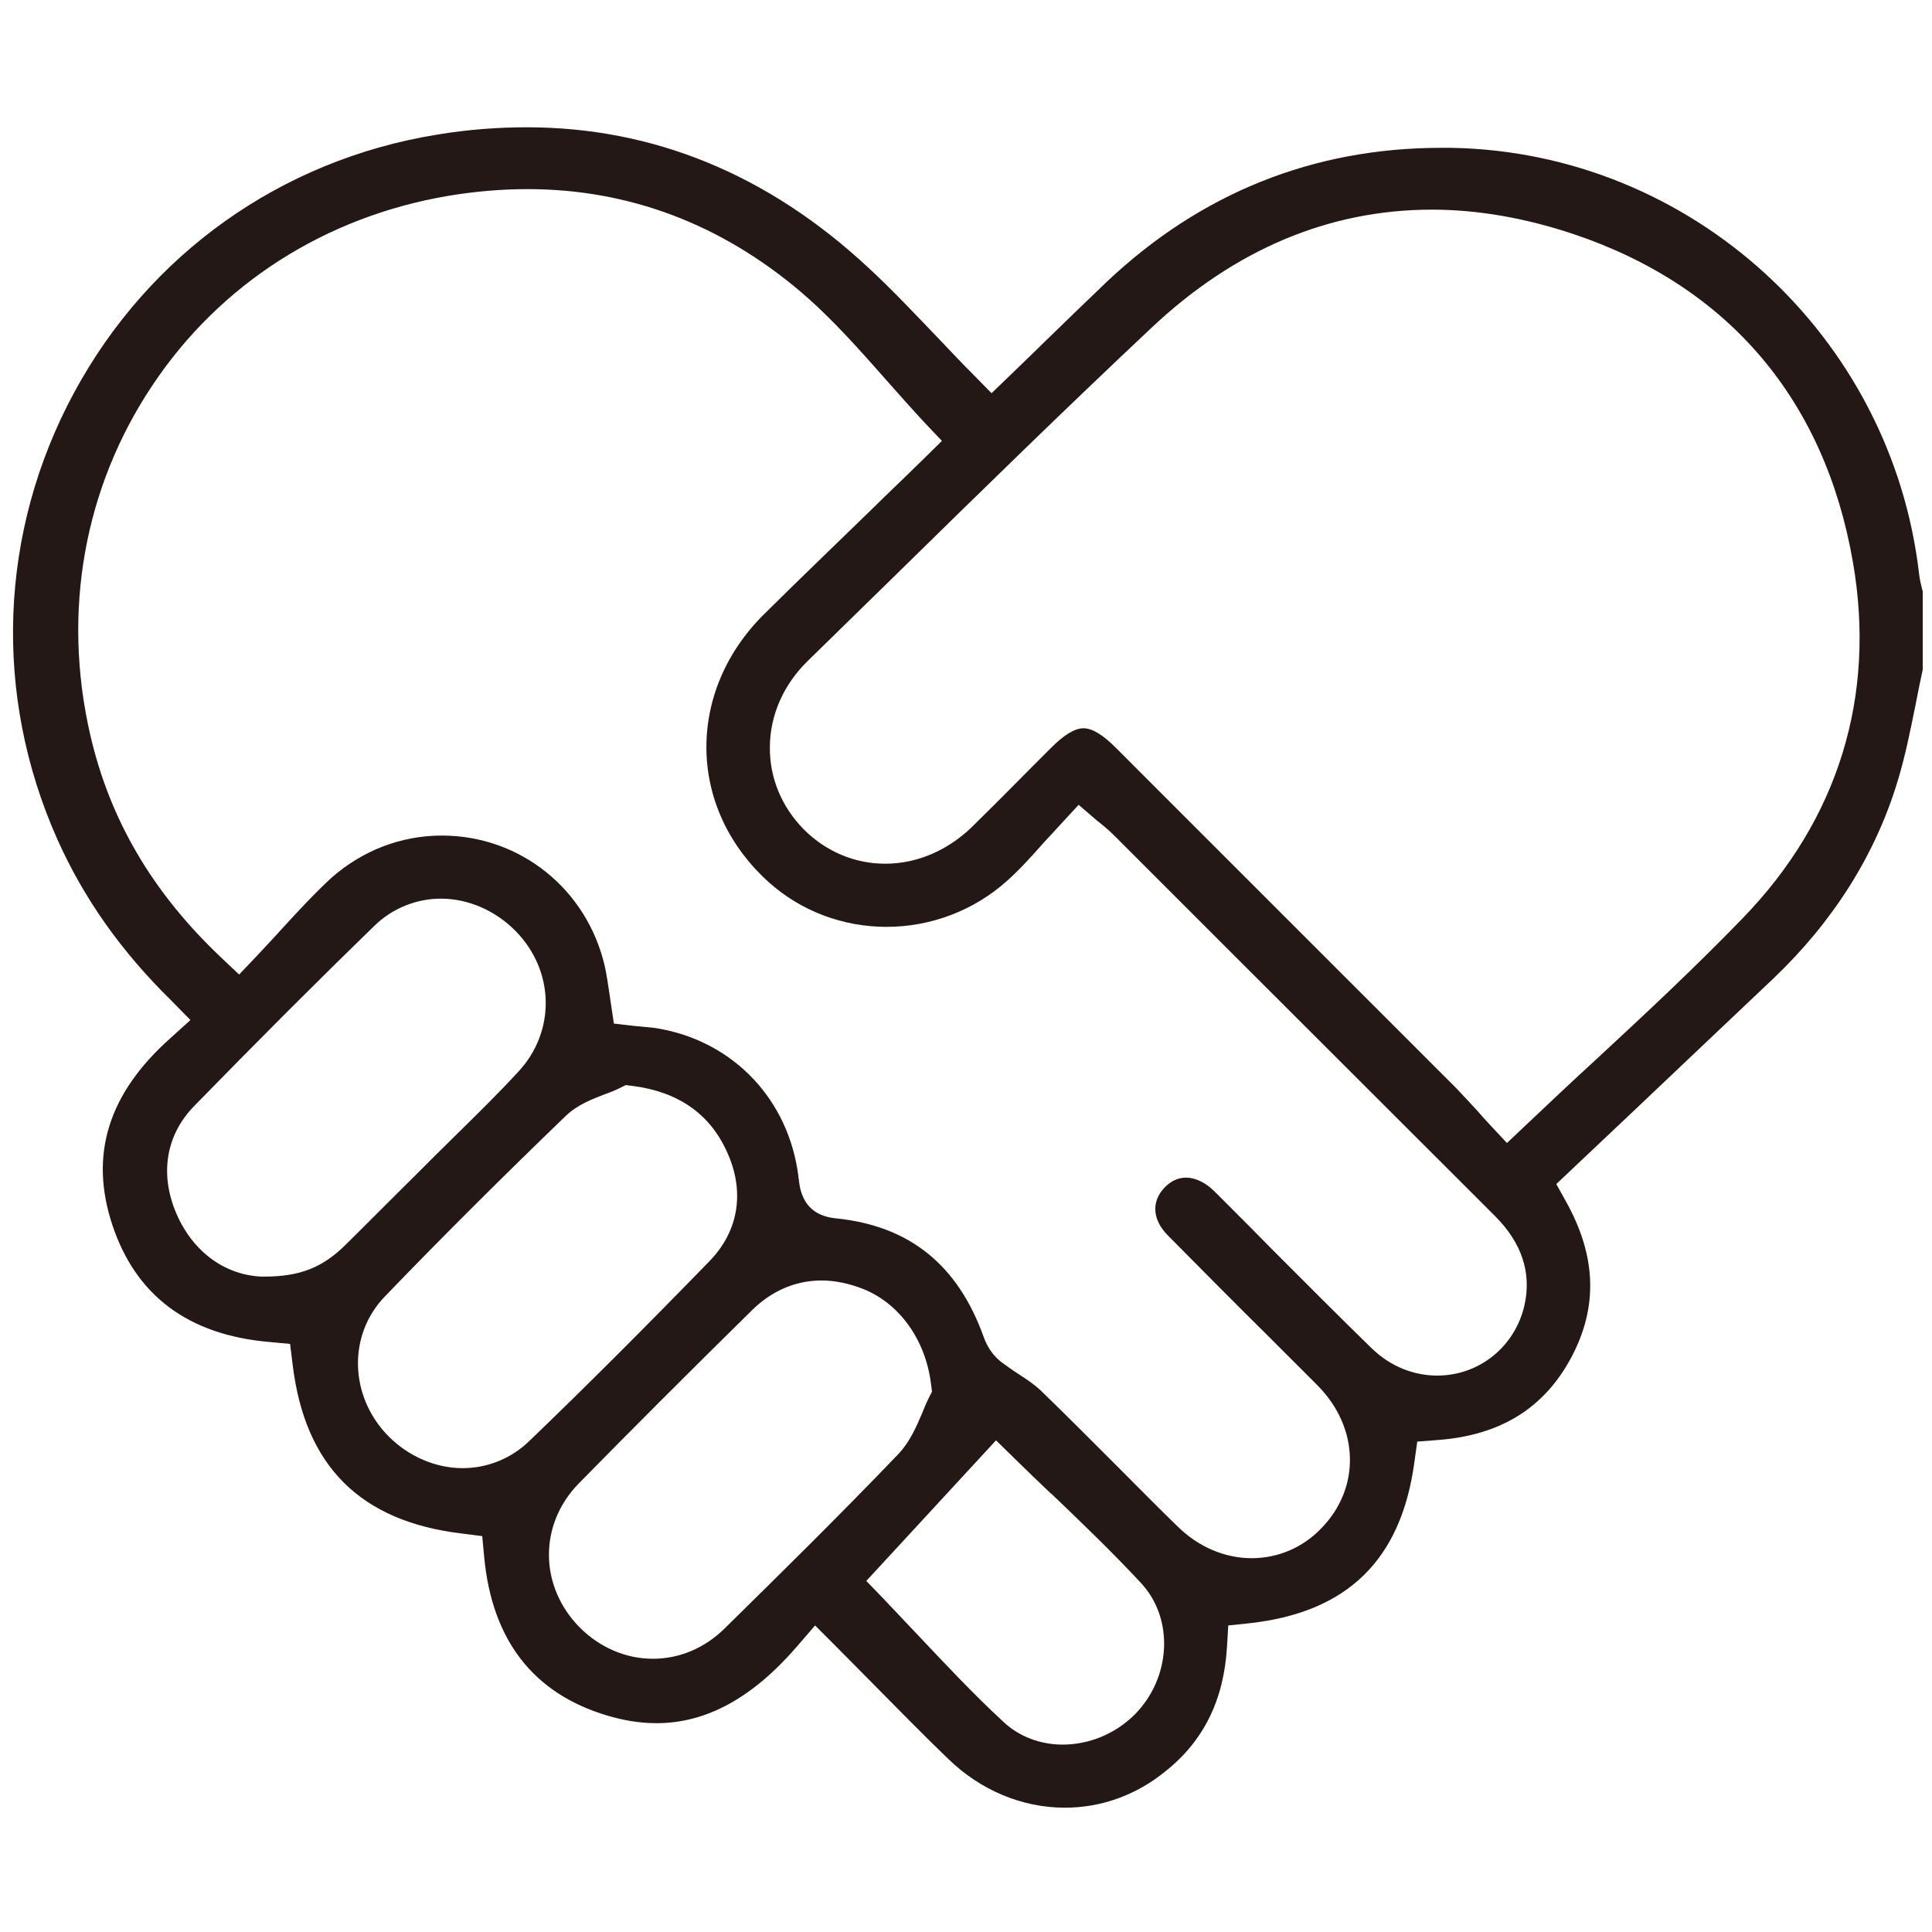 <svg width="35" height="35" viewBox="0 0 35 35" fill="none" xmlns="http://www.w3.org/2000/svg">
<g clip-path="url(#clip0_2022_9497)">
<path d="M19.292 32.748C18.52 32.748 17.766 32.435 17.18 31.866C16.71 31.414 16.263 30.955 15.781 30.468L15.752 30.439C15.543 30.23 15.334 30.015 15.12 29.801L14.766 29.447L14.441 29.824C13.634 30.758 12.798 31.217 11.893 31.217C11.603 31.217 11.301 31.17 10.994 31.077C9.659 30.677 8.91 29.708 8.771 28.199L8.736 27.828L8.365 27.781C6.525 27.561 5.522 26.557 5.301 24.717L5.255 24.346L4.877 24.311C3.409 24.183 2.458 23.47 2.034 22.187C1.616 20.922 1.959 19.814 3.084 18.81L3.45 18.479L3.108 18.131C2.191 17.232 1.518 16.274 1.042 15.212C-0.13 12.589 -0.02 9.635 1.343 7.111C2.701 4.599 5.092 2.898 7.912 2.44C8.464 2.347 9.015 2.306 9.543 2.306C11.835 2.306 13.913 3.159 15.723 4.842C16.17 5.254 16.582 5.695 17.023 6.154C17.226 6.368 17.429 6.583 17.638 6.792L17.963 7.123L18.294 6.804C18.474 6.63 18.648 6.461 18.822 6.293L18.868 6.247C19.274 5.852 19.657 5.481 20.046 5.109C21.752 3.496 23.795 2.678 26.11 2.678C26.168 2.678 26.232 2.678 26.29 2.678C30.631 2.753 34.275 6.084 34.768 10.413C34.78 10.512 34.803 10.599 34.821 10.674L34.832 10.709V12.131C34.786 12.34 34.745 12.549 34.705 12.752C34.606 13.245 34.513 13.709 34.374 14.162C33.968 15.496 33.207 16.698 32.122 17.731C31.275 18.531 30.428 19.338 29.575 20.145L28.194 21.45L28.368 21.764C28.919 22.75 28.954 23.673 28.466 24.59C27.973 25.512 27.184 26 26.052 26.087L25.675 26.116L25.623 26.487C25.385 28.257 24.41 29.209 22.64 29.406L22.251 29.447L22.228 29.835C22.17 30.799 21.805 31.541 21.108 32.093C20.58 32.522 19.948 32.748 19.292 32.748ZM15.694 28.64L15.996 28.953C16.205 29.174 16.414 29.394 16.623 29.615C17.122 30.143 17.632 30.689 18.178 31.193C18.462 31.46 18.845 31.605 19.251 31.605C19.733 31.605 20.209 31.408 20.557 31.06C21.218 30.392 21.271 29.325 20.673 28.681C20.145 28.112 19.588 27.578 19.048 27.062L19.037 27.056C18.816 26.847 18.601 26.638 18.387 26.429L18.044 26.093L15.694 28.64ZM14.882 23.197C14.417 23.197 13.982 23.383 13.628 23.731C12.473 24.868 11.446 25.895 10.489 26.87C9.758 27.613 9.764 28.733 10.501 29.482C10.866 29.847 11.336 30.05 11.829 30.05C12.305 30.05 12.758 29.859 13.112 29.516C14.127 28.518 15.218 27.445 16.274 26.342C16.483 26.122 16.599 25.849 16.704 25.605C16.744 25.506 16.779 25.419 16.82 25.338L16.884 25.21L16.866 25.071C16.768 24.27 16.292 23.609 15.63 23.348C15.375 23.249 15.125 23.197 14.882 23.197ZM8.005 15.137C9.427 15.137 10.64 16.112 10.959 17.516C10.988 17.655 11.011 17.8 11.034 17.957C11.046 18.038 11.058 18.114 11.069 18.195L11.121 18.543L11.475 18.584C11.539 18.589 11.597 18.595 11.655 18.601C11.765 18.613 11.858 18.618 11.945 18.636C13.303 18.88 14.29 19.93 14.464 21.311C14.464 21.323 14.464 21.34 14.47 21.352C14.505 21.793 14.731 22.03 15.137 22.071C16.477 22.205 17.354 22.913 17.824 24.23C17.888 24.41 18.004 24.572 18.143 24.677C18.253 24.758 18.358 24.833 18.468 24.903C18.613 24.996 18.746 25.089 18.851 25.187C19.332 25.652 19.808 26.133 20.273 26.597C20.621 26.946 20.975 27.305 21.334 27.654C21.712 28.025 22.188 28.228 22.675 28.228C23.151 28.228 23.604 28.037 23.94 27.683C24.648 26.957 24.625 25.872 23.882 25.112C23.818 25.048 23.754 24.984 23.691 24.92L22.884 24.114C22.344 23.58 21.741 22.971 21.16 22.384C20.876 22.1 20.853 21.769 21.097 21.514C21.207 21.398 21.34 21.334 21.485 21.334C21.648 21.334 21.828 21.415 21.99 21.572C22.048 21.63 22.106 21.688 22.164 21.746L22.251 21.833C22.512 22.094 22.774 22.355 23.029 22.617C23.627 23.214 24.242 23.835 24.857 24.433C25.182 24.746 25.6 24.92 26.035 24.92C26.801 24.92 27.451 24.392 27.619 23.638C27.747 23.052 27.567 22.512 27.079 22.025C25.547 20.493 24.01 18.961 22.478 17.429C21.712 16.663 20.951 15.903 20.186 15.137C20.128 15.079 20.07 15.026 20 14.968C19.965 14.939 19.924 14.905 19.878 14.87L19.541 14.58L19.24 14.905C19.129 15.026 19.019 15.148 18.909 15.264C18.688 15.514 18.48 15.746 18.253 15.949C17.65 16.494 16.866 16.791 16.06 16.791C15.271 16.791 14.516 16.506 13.936 15.99C13.228 15.357 12.822 14.516 12.798 13.616C12.775 12.694 13.152 11.8 13.86 11.109C14.539 10.436 15.224 9.781 15.886 9.136L15.973 9.049C16.234 8.8 16.489 8.55 16.739 8.307L17.064 7.987L16.75 7.657C16.518 7.407 16.292 7.152 16.071 6.902C15.584 6.351 15.085 5.782 14.516 5.295C13.065 4.059 11.394 3.426 9.555 3.426C9.09 3.426 8.603 3.467 8.121 3.548C5.893 3.925 3.984 5.144 2.759 6.984C1.523 8.835 1.123 11.08 1.634 13.309C1.988 14.847 2.759 16.164 3.995 17.336L4.332 17.655L4.651 17.319C4.802 17.156 4.953 16.999 5.092 16.843C5.4 16.506 5.69 16.193 6.003 15.903C6.566 15.409 7.262 15.137 8.005 15.137ZM11.208 19.721C11.133 19.756 11.052 19.791 10.965 19.82C10.727 19.913 10.46 20.011 10.245 20.22C9.137 21.288 8.034 22.384 6.972 23.487C6.299 24.183 6.328 25.292 7.03 26.011C7.396 26.383 7.889 26.597 8.382 26.597C8.829 26.597 9.259 26.423 9.584 26.11C10.599 25.135 11.667 24.067 12.857 22.843C13.39 22.292 13.501 21.566 13.158 20.841C12.845 20.168 12.276 19.779 11.47 19.674L11.336 19.657L11.208 19.721ZM7.988 16.28C7.541 16.28 7.112 16.454 6.787 16.767C5.777 17.748 4.709 18.816 3.52 20.034C3.003 20.562 2.887 21.276 3.2 21.996C3.496 22.675 4.071 23.098 4.738 23.127H4.785C5.429 23.127 5.847 22.965 6.27 22.541C6.688 22.129 7.1 21.711 7.518 21.299L7.866 20.951C8.011 20.806 8.156 20.667 8.301 20.522L8.319 20.504C8.673 20.156 9.044 19.791 9.392 19.413C10.071 18.682 10.048 17.585 9.34 16.866C8.974 16.494 8.481 16.28 7.988 16.28ZM19.628 13.193C19.785 13.193 19.977 13.309 20.209 13.541L21.044 14.377C22.826 16.158 24.607 17.939 26.389 19.721C26.517 19.854 26.644 19.994 26.778 20.139C26.841 20.214 26.911 20.29 26.981 20.365L27.3 20.707L27.642 20.383C28.06 19.988 28.478 19.593 28.89 19.216C29.83 18.346 30.712 17.522 31.571 16.634C33.3 14.852 33.991 12.618 33.567 10.181C33.056 7.233 31.304 5.179 28.501 4.239C27.631 3.949 26.772 3.798 25.942 3.798C24.079 3.798 22.367 4.517 20.853 5.945C19.292 7.413 17.742 8.928 16.24 10.402L16.181 10.46C15.671 10.959 15.16 11.458 14.65 11.957C14.197 12.392 13.947 12.955 13.947 13.541C13.942 14.092 14.162 14.62 14.562 15.026C14.963 15.427 15.485 15.647 16.037 15.647C16.611 15.647 17.162 15.409 17.603 14.986C17.963 14.632 18.323 14.272 18.671 13.918L19.031 13.558C19.269 13.315 19.472 13.193 19.628 13.193Z" fill="#231815"/>
</g>
<defs>
<clipPath id="clip0_2022_9497">
<rect width="34.597" height="34.597" fill="white" transform="translate(0.235)"/>
</clipPath>
</defs>
</svg>
